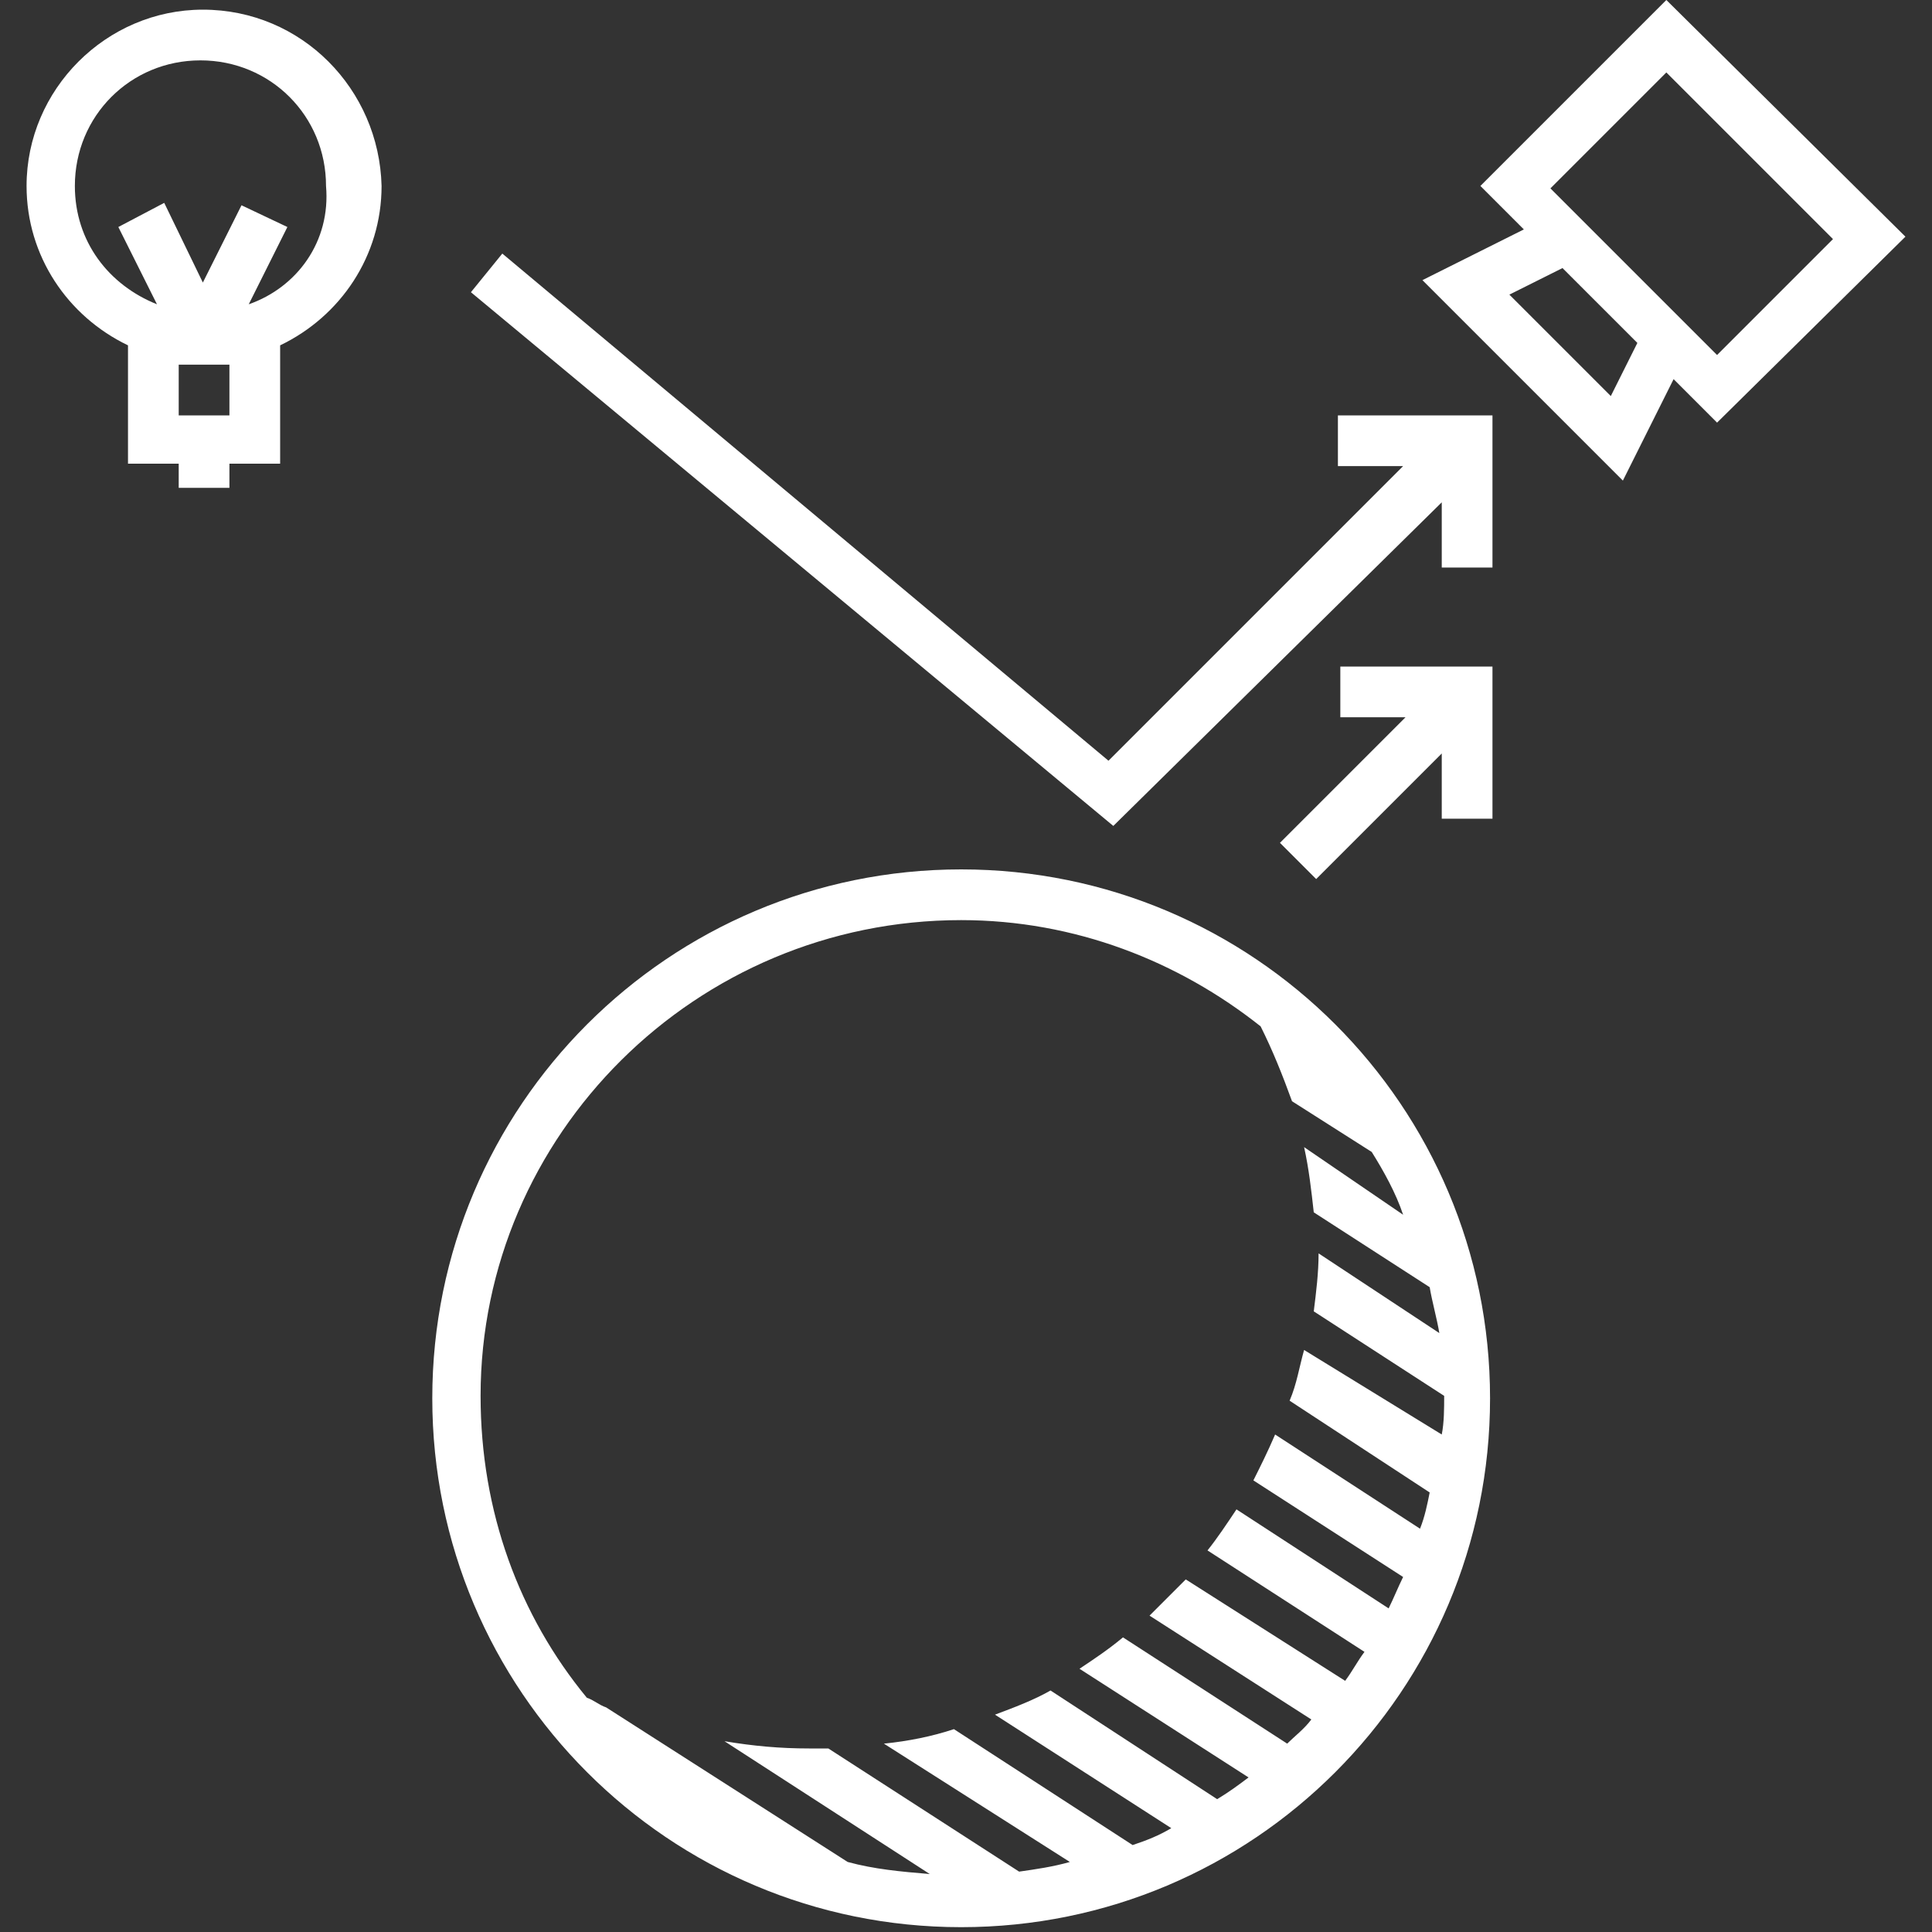 <?xml version="1.0" encoding="utf-8"?>
<!-- Generator: Adobe Illustrator 28.0.0, SVG Export Plug-In . SVG Version: 6.00 Build 0)  -->
<svg version="1.1" id="圖層_1" xmlns="http://www.w3.org/2000/svg" xmlns:xlink="http://www.w3.org/1999/xlink" x="0px" y="0px"
	 viewBox="0 0 80 80" style="enable-background:new 0 0 80 80;" xml:space="preserve">
<rect x="0" y="0" width="80" height="80" fill="#333333" stroke="none"/>
<style type="text/css">
	.st0{fill:#FFFFFF;}
</style>
<path class="st0" d="M39.8,36c-12.1,0-21.9,9.8-21.9,21.9s9.8,21.9,21.9,21.9c12.1,0,21.9-9.8,21.9-21.9S51.9,36,39.8,36z
	 M39.8,38.1c4.7,0,9,1.7,12.4,4.4c0.5,1,0.9,2,1.3,3.1l3.3,2.1c0.5,0.8,1,1.7,1.3,2.6L54,47.5c0.2,0.9,0.3,1.8,0.4,2.7l4.8,3.1
	c0.1,0.6,0.3,1.3,0.4,1.9l-5-3.3c0,0.8-0.1,1.6-0.2,2.4l5.4,3.5c0,0,0,0,0,0c0,0.5,0,1.1-0.1,1.6L54,55.9c-0.2,0.7-0.3,1.4-0.6,2.1
	l5.8,3.8c-0.1,0.5-0.2,1-0.4,1.5l-6-3.9c-0.3,0.7-0.6,1.3-0.9,1.9l6.2,4c-0.2,0.4-0.4,0.9-0.6,1.3l-6.3-4.1
	c-0.4,0.6-0.8,1.2-1.2,1.7l6.5,4.2c-0.3,0.4-0.5,0.8-0.8,1.2l-6.6-4.2c-0.5,0.5-1,1-1.5,1.5l6.7,4.3c-0.3,0.4-0.7,0.7-1,1l-6.8-4.4
	c-0.6,0.5-1.2,0.9-1.8,1.3l7,4.5c-0.4,0.3-0.8,0.6-1.3,0.9L43.5,70c-0.7,0.4-1.5,0.7-2.3,1l7.3,4.7c-0.5,0.3-1,0.5-1.6,0.7l-7.4-4.8
	c-0.9,0.3-1.9,0.5-2.9,0.6l7.7,4.9c-0.7,0.2-1.4,0.3-2.1,0.4l-7.9-5.1c-0.3,0-0.5,0-0.8,0c-1.2,0-2.3-0.1-3.5-0.3l8.5,5.5
	c-1.2-0.1-2.3-0.2-3.4-0.5l-10-6.4c-0.3-0.1-0.5-0.3-0.8-0.4c-2.8-3.4-4.4-7.7-4.4-12.5C19.9,47,28.8,38.1,39.8,38.1z M78.9,9.8
	L69,0l-7.7,7.7l1.8,1.8l-4.2,2.1l8.3,8.3l2.1-4.2l1.8,1.8L78.9,9.8z M69,3l6.9,6.9l-4.8,4.8l-6.9-6.9L69,3z M66.7,16.4l-4.2-4.2
	l2.2-1.1l3.1,3.1L66.7,16.4z M55.5,17.2h6.3v6.3h-2.1v-2.7L46.1,34.2L19.5,12.1l1.3-1.6l25.1,21l12.2-12.2h-2.7V17.2z M55.5,27.6
	h6.3v6.3h-2.1v-2.7l-5.2,5.2l-1.5-1.5l5.2-5.2h-2.7V27.6z M8.4,0.4c-4,0-7.3,3.3-7.3,7.3c0,2.9,1.7,5.4,4.2,6.6v4.9h2.1v1h2.1v-1
	h2.1v-4.9c2.5-1.2,4.2-3.7,4.2-6.6C15.7,3.7,12.5,0.4,8.4,0.4z M9.5,15.1v2.1H7.4v-2.1H9.5z M10.3,12.6l1.6-3.2l-1.9-0.9l-1.6,3.2
	L6.8,8.4L4.9,9.4l1.6,3.2c-2-0.8-3.4-2.6-3.4-4.9c0-2.9,2.3-5.2,5.2-5.2c2.9,0,5.2,2.3,5.2,5.2C13.7,10,12.3,11.9,10.3,12.6z"/>
</svg>

